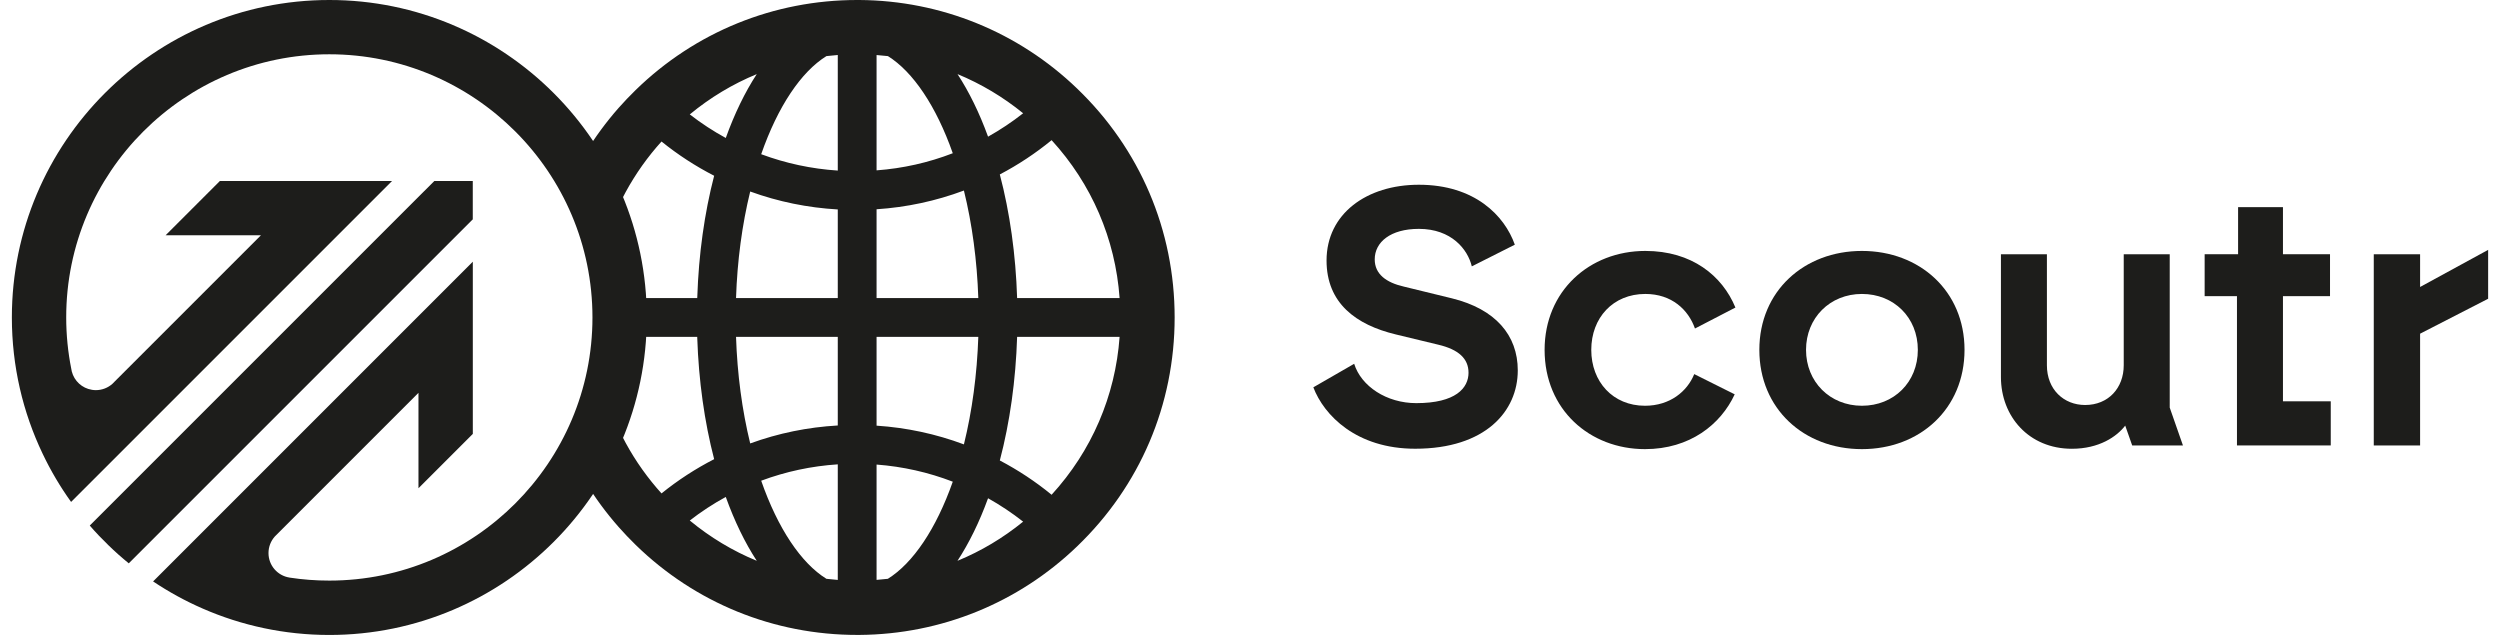 <svg width="126" height="32" viewBox="0 0 126 32" fill="none" xmlns="http://www.w3.org/2000/svg">
<g clip-path="url(#clip0_53_777)">
<path d="M54.289 4.465C51.325 1.613 47.429 0.029 43.316 0H43.201C39.002 0 35.036 1.613 32.034 4.541C31.735 4.832 31.45 5.133 31.175 5.442C30.549 6.153 29.992 6.911 29.508 7.708C29.598 7.818 29.686 7.931 29.772 8.045C30.317 8.77 30.791 9.553 31.18 10.38C31.622 9.434 32.181 8.538 32.847 7.709C33.006 7.512 33.17 7.32 33.34 7.132C34.165 7.798 35.052 8.375 35.993 8.858C35.503 10.745 35.214 12.82 35.144 14.956C35.144 14.978 35.14 15 35.14 15.023H32.403C32.425 15.312 32.437 15.602 32.439 15.896C32.441 16.259 32.428 16.621 32.403 16.977H35.14C35.14 16.998 35.142 17.02 35.142 17.041C35.213 19.179 35.503 21.256 35.993 23.142C35.052 23.625 34.165 24.202 33.34 24.868C33.17 24.681 33.008 24.489 32.852 24.296C32.185 23.469 31.626 22.573 31.183 21.627C30.794 22.456 30.322 23.237 29.777 23.962C29.691 24.076 29.604 24.189 29.513 24.299C29.997 25.096 30.555 25.854 31.183 26.565C31.453 26.871 31.737 27.168 32.032 27.457C35.036 30.388 39.002 32 43.201 32H43.316C47.429 31.971 51.325 30.387 54.289 27.535C57.457 24.491 59.202 20.394 59.202 16C59.202 11.606 57.457 7.509 54.289 4.465ZM34.765 5.766C35.792 4.917 36.928 4.235 38.141 3.735C37.547 4.645 37.022 5.724 36.579 6.954C35.944 6.608 35.337 6.21 34.765 5.766ZM34.765 26.234C35.337 25.79 35.944 25.392 36.579 25.046C37.022 26.276 37.547 27.355 38.141 28.265C36.928 27.765 35.792 27.083 34.765 26.234ZM42.224 29.228C42.032 29.214 41.841 29.195 41.651 29.172C40.377 28.381 39.206 26.641 38.364 24.228C39.603 23.767 40.895 23.49 42.224 23.403V29.228ZM42.224 21.444C40.705 21.53 39.228 21.833 37.81 22.349C37.402 20.681 37.158 18.857 37.096 16.977H42.224V21.444ZM42.224 15.023H37.096C37.158 13.143 37.402 11.319 37.81 9.652C39.228 10.167 40.707 10.47 42.224 10.556V15.023ZM42.224 8.597C40.895 8.51 39.603 8.233 38.364 7.772C39.206 5.359 40.377 3.62 41.651 2.828C41.841 2.805 42.032 2.786 42.224 2.772V8.597ZM56.428 15.023H51.263C51.194 12.837 50.898 10.715 50.391 8.792C51.316 8.306 52.19 7.728 53.001 7.064C55.021 9.271 56.214 12.041 56.428 15.023ZM51.566 5.709C51.007 6.148 50.417 6.542 49.798 6.888C49.361 5.686 48.842 4.629 48.259 3.735C49.444 4.225 50.557 4.887 51.566 5.709ZM44.179 2.774C44.37 2.788 44.562 2.807 44.752 2.828C46.016 3.618 47.182 5.342 48.02 7.723C46.789 8.199 45.502 8.488 44.179 8.586V2.774ZM44.179 10.547C45.694 10.447 47.168 10.131 48.581 9.603C48.996 11.284 49.243 13.124 49.307 15.023H44.179V10.547ZM44.179 16.977H49.307C49.243 18.876 48.996 20.716 48.581 22.397C47.168 21.869 45.696 21.553 44.179 21.453V16.977ZM44.748 29.172C44.56 29.193 44.37 29.212 44.179 29.226V23.414C45.502 23.514 46.789 23.803 48.02 24.277C47.182 26.658 46.016 28.382 44.748 29.172ZM48.257 28.265C48.842 27.37 49.361 26.314 49.798 25.112C50.417 25.458 51.007 25.852 51.566 26.291C50.557 27.113 49.444 27.777 48.257 28.265ZM53.001 24.936C52.19 24.271 51.316 23.694 50.391 23.208C50.898 21.285 51.194 19.163 51.263 16.977H56.428C56.214 19.957 55.021 22.729 53.001 24.936Z" fill="#1D1D1B"/>
<path d="M16.598 0C7.776 0 0.598 7.177 0.598 16C0.598 18.456 1.153 20.782 2.146 22.862C2.554 23.72 3.035 24.534 3.583 25.297L5.551 23.331L6.3 22.582L19.761 9.121H11.083L8.347 11.857L13.151 11.858L5.763 19.246C5.763 19.246 5.76 19.251 5.757 19.253C5.729 19.282 5.701 19.31 5.672 19.338C5.67 19.339 5.667 19.341 5.665 19.345C5.444 19.542 5.151 19.663 4.83 19.663C4.767 19.663 4.709 19.659 4.65 19.649C4.643 19.649 4.636 19.649 4.629 19.645C4.138 19.568 3.742 19.201 3.619 18.726C3.609 18.682 3.6 18.637 3.593 18.592C3.593 18.589 3.593 18.585 3.591 18.582C3.425 17.747 3.337 16.882 3.337 15.998C3.335 8.687 9.284 2.736 16.598 2.736C23.911 2.736 29.86 8.687 29.86 16C29.86 23.313 23.911 29.262 16.598 29.262C15.92 29.262 15.252 29.212 14.602 29.112C14.595 29.112 14.588 29.112 14.582 29.108C13.987 29.013 13.532 28.496 13.532 27.874C13.532 27.554 13.653 27.262 13.85 27.04L21.091 19.799V24.604H21.094L23.83 21.868V13.19L10.447 26.573L9.698 27.322L7.716 29.304C8.505 29.831 9.34 30.29 10.217 30.672C12.172 31.526 14.332 32.002 16.598 32.002C25.421 32.002 32.598 24.823 32.598 16.002C32.598 7.18 25.421 0 16.598 0Z" fill="#1D1D1B"/>
<path d="M23.828 11.056V9.121H21.892L6.464 24.548L4.524 26.488C4.823 26.834 5.137 27.163 5.466 27.481C5.795 27.801 6.135 28.105 6.49 28.392L8.437 26.445L23.827 11.056H23.828Z" fill="#1D1D1B"/>
<path d="M74.013 18.781C74.013 18.077 73.513 17.613 72.492 17.373L70.343 16.854C68.342 16.372 66.858 15.279 66.858 13.129C66.858 10.776 68.878 9.311 71.51 9.311C74.327 9.311 75.828 10.867 76.347 12.332L74.179 13.425C73.975 12.572 73.16 11.535 71.51 11.535C70.083 11.535 69.286 12.202 69.286 13.072C69.286 13.814 69.86 14.239 70.751 14.444L73.179 15.037C75.367 15.575 76.496 16.891 76.496 18.668C76.496 20.726 74.865 22.616 71.325 22.616C68.359 22.616 66.728 20.93 66.192 19.521L68.25 18.335C68.603 19.466 69.881 20.318 71.382 20.318C73.366 20.318 74.014 19.559 74.014 18.781H74.013Z" fill="#1D1D1B"/>
<path d="M77.848 17.633C77.848 14.667 80.109 12.647 82.926 12.647C85.26 12.647 86.799 13.888 87.465 15.5L85.426 16.557C85.093 15.613 84.259 14.815 82.924 14.815C81.293 14.815 80.2 16.021 80.2 17.633C80.2 19.244 81.293 20.45 82.907 20.45C84.167 20.45 85.037 19.727 85.39 18.855L87.429 19.874C86.725 21.394 85.169 22.636 82.907 22.636C80.127 22.636 77.848 20.652 77.848 17.633Z" fill="#1D1D1B"/>
<path d="M88.671 17.633C88.671 14.667 90.931 12.647 93.841 12.647C96.752 12.647 99.012 14.667 99.012 17.633C99.012 20.598 96.769 22.636 93.841 22.636C90.913 22.636 88.671 20.597 88.671 17.633ZM93.841 20.45C95.453 20.45 96.659 19.263 96.659 17.633C96.659 16.002 95.453 14.815 93.841 14.815C92.23 14.815 91.024 16.021 91.024 17.633C91.024 19.244 92.23 20.45 93.841 20.45Z" fill="#1D1D1B"/>
<path d="M100.847 19.004V12.815H103.164V18.411C103.164 19.633 104.017 20.412 105.091 20.412C106.258 20.412 107.036 19.559 107.036 18.411V12.815H109.354V20.543L110.021 22.452H107.463L107.111 21.451C106.685 22.006 105.795 22.618 104.423 22.618C102.255 22.618 100.847 20.987 100.847 19.004Z" fill="#1D1D1B"/>
<path d="M112.745 14.926H111.114V12.813H112.8V10.44H115.061V12.813H117.433V14.926H115.061V20.226H117.47V22.45H112.743V14.926H112.745Z" fill="#1D1D1B"/>
<path d="M119.638 12.814H121.973V14.464L125.402 12.593V15.057L121.973 16.818V22.452H119.638V12.816V12.814Z" fill="#1D1D1B"/>
</g>
<defs>
<clipPath id="clip0_53_777">
<rect width="124.804" height="32" fill="white" transform="translate(0.598)"/>
</clipPath>
</defs>
</svg>
